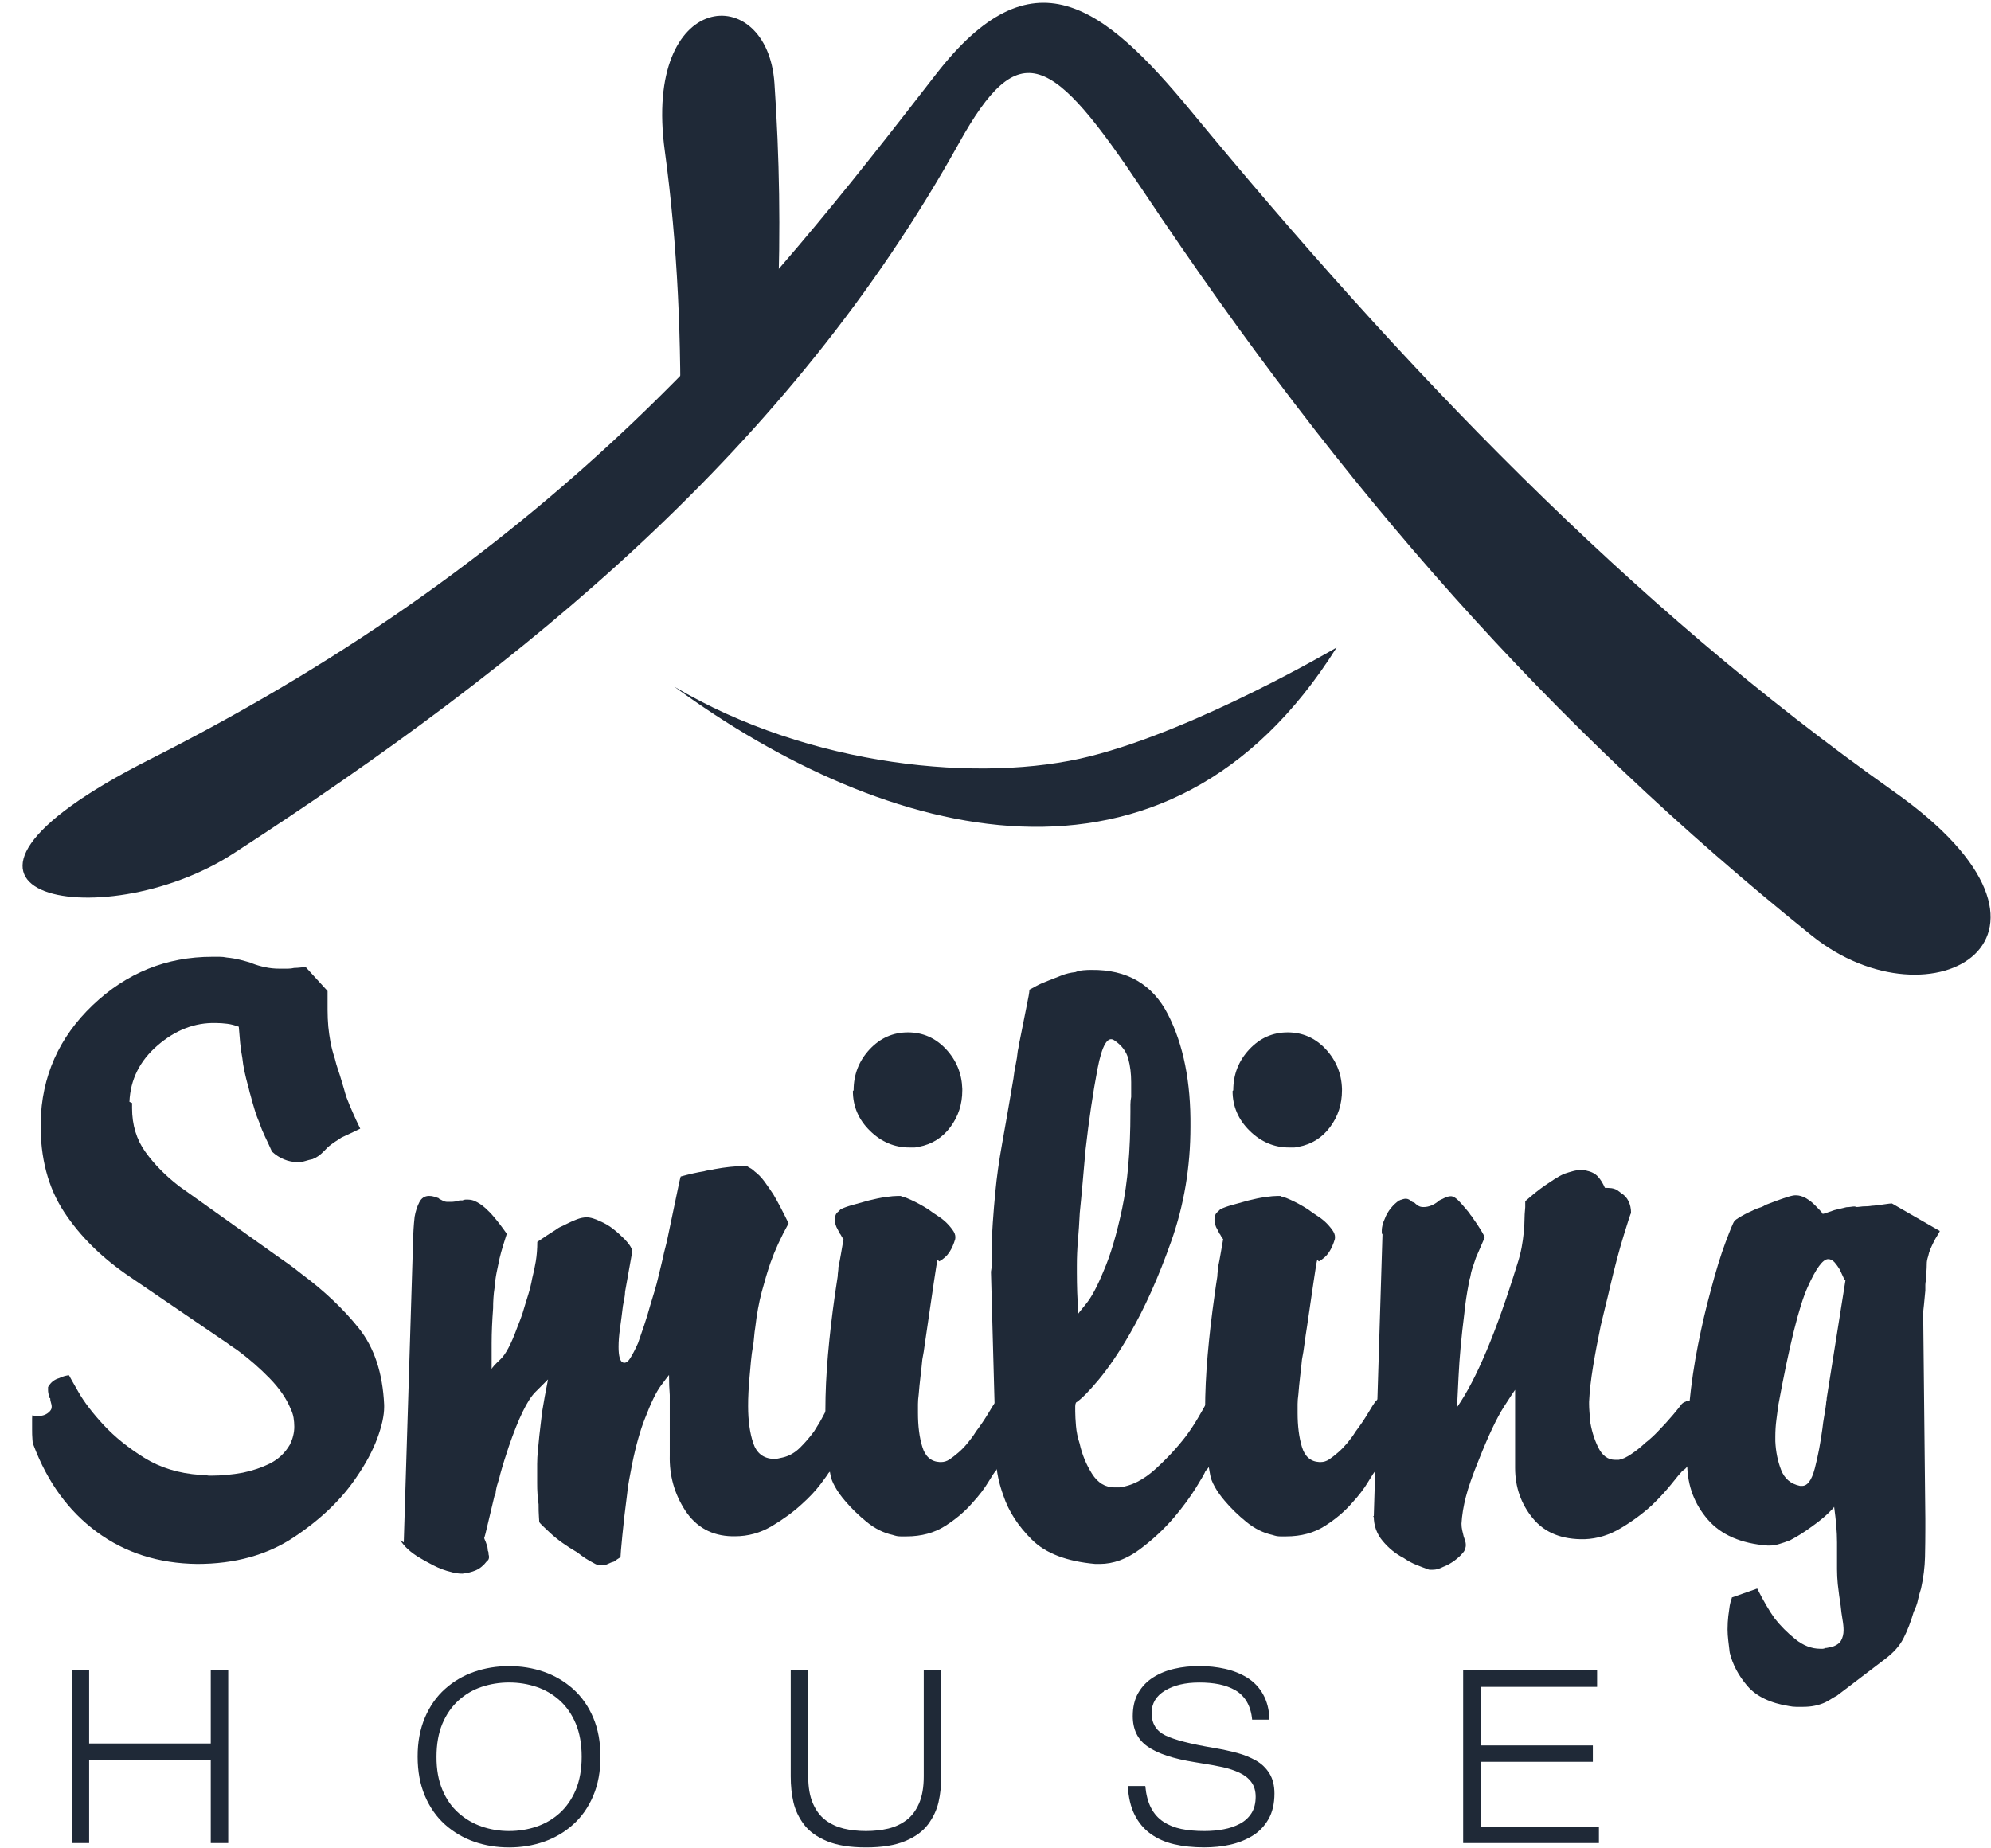 <?xml version="1.0" encoding="UTF-8"?> <svg xmlns="http://www.w3.org/2000/svg" width="84" height="78" viewBox="0 0 84 78" fill="none"><path fill-rule="evenodd" clip-rule="evenodd" d="M50.277 4.722C59.114 15.432 68.675 25.472 79.905 33.405C88.569 39.523 81.5 43.555 76.441 39.485C65.313 30.537 56.703 20.76 48.219 8.039C44.371 2.271 43.015 1.442 40.457 6.044C33.297 18.925 22.277 27.955 9.851 36.016C4.254 39.649 -5.038 37.784 6.369 32.022C23.764 23.234 32.183 12.562 39.496 3.126C43.541 -2.088 46.508 0.15 50.277 4.722Z" fill="#1F2937"></path><path fill-rule="evenodd" clip-rule="evenodd" d="M28.446 28.976C37.368 35.497 49.224 38.747 56.392 27.325C56.392 27.325 50.542 30.77 45.981 31.917C41.422 33.067 34.142 32.363 28.446 28.976Z" fill="#1F2937"></path><path fill-rule="evenodd" clip-rule="evenodd" d="M28.688 18.689C28.767 14.452 28.588 10.327 28.048 6.37C27.112 -0.471 32.374 -0.819 32.673 3.505C32.889 6.645 32.937 9.755 32.812 12.912L28.688 18.689Z" fill="#1F2937"></path><path d="M3.024 70.491H3.761V73.575H8.892V70.491H9.629V77.776H8.892V74.267H3.761V77.776H3.024V70.491Z" fill="#1F2937"></path><path d="M17.927 72.481C18.132 71.999 18.416 71.594 18.777 71.273C19.138 70.949 19.547 70.71 20.011 70.549C20.471 70.389 20.96 70.31 21.477 70.31C21.994 70.31 22.483 70.389 22.944 70.549C23.404 70.71 23.816 70.952 24.177 71.273C24.538 71.597 24.823 71.999 25.027 72.481C25.232 72.962 25.334 73.514 25.334 74.135C25.334 74.754 25.232 75.305 25.027 75.786C24.823 76.271 24.538 76.673 24.177 76.997C23.816 77.321 23.404 77.56 22.944 77.721C22.483 77.881 21.994 77.96 21.477 77.96C20.96 77.96 20.471 77.881 20.011 77.721C19.55 77.56 19.138 77.318 18.777 76.997C18.416 76.673 18.132 76.271 17.927 75.786C17.723 75.305 17.62 74.754 17.62 74.135C17.617 73.516 17.723 72.965 17.927 72.481ZM18.663 75.527C18.828 75.924 19.055 76.25 19.346 76.507C19.633 76.761 19.959 76.954 20.323 77.079C20.687 77.204 21.071 77.269 21.477 77.269C21.881 77.269 22.265 77.207 22.631 77.085C22.995 76.962 23.322 76.773 23.612 76.513C23.899 76.253 24.126 75.927 24.294 75.527C24.459 75.13 24.541 74.663 24.541 74.135C24.541 73.604 24.459 73.14 24.294 72.743C24.129 72.347 23.902 72.017 23.612 71.757C23.325 71.498 22.998 71.308 22.631 71.185C22.267 71.063 21.884 71.001 21.477 71.001C21.074 71.001 20.69 71.063 20.323 71.185C19.957 71.308 19.633 71.498 19.346 71.757C19.058 72.017 18.831 72.344 18.663 72.743C18.498 73.14 18.416 73.607 18.416 74.135C18.413 74.666 18.496 75.13 18.663 75.527Z" fill="#1F2937"></path><path d="M39.71 74.961C39.71 75.355 39.673 75.72 39.596 76.052C39.519 76.385 39.371 76.697 39.152 76.992C38.933 77.283 38.609 77.52 38.182 77.695C37.756 77.873 37.207 77.96 36.536 77.96C35.867 77.96 35.318 77.873 34.889 77.695C34.462 77.517 34.138 77.283 33.919 76.992C33.7 76.7 33.552 76.385 33.475 76.052C33.398 75.72 33.361 75.355 33.361 74.961V70.491H34.098V74.961C34.098 75.416 34.163 75.798 34.297 76.105C34.431 76.411 34.61 76.647 34.835 76.814C35.059 76.98 35.315 77.097 35.6 77.167C35.884 77.234 36.197 77.269 36.536 77.269C36.874 77.269 37.184 77.234 37.471 77.167C37.756 77.1 38.012 76.98 38.236 76.814C38.461 76.647 38.64 76.411 38.774 76.105C38.908 75.798 38.973 75.419 38.973 74.961V70.491H39.71V74.961Z" fill="#1F2937"></path><path d="M52.828 72.575C52.802 72.274 52.725 72.023 52.603 71.813C52.481 71.606 52.319 71.446 52.12 71.329C51.92 71.215 51.693 71.131 51.44 71.078C51.184 71.026 50.905 71.002 50.598 71.002C50.006 71.002 49.526 71.116 49.15 71.344C48.775 71.571 48.587 71.886 48.587 72.286C48.587 72.73 48.778 73.042 49.159 73.231C49.54 73.418 50.214 73.593 51.184 73.757C51.576 73.824 51.915 73.897 52.202 73.975C52.492 74.054 52.754 74.162 52.993 74.296C53.232 74.433 53.419 74.614 53.559 74.842C53.698 75.069 53.769 75.35 53.769 75.685C53.769 76.114 53.684 76.476 53.516 76.77C53.346 77.065 53.121 77.301 52.834 77.474C52.549 77.646 52.233 77.771 51.889 77.847C51.545 77.923 51.184 77.958 50.806 77.958C50.336 77.958 49.913 77.914 49.537 77.826C49.162 77.739 48.832 77.593 48.547 77.389C48.263 77.185 48.038 76.916 47.87 76.584C47.703 76.251 47.609 75.846 47.583 75.37H48.32C48.354 75.737 48.433 76.044 48.564 76.295C48.692 76.543 48.869 76.738 49.088 76.881C49.307 77.024 49.557 77.123 49.839 77.182C50.12 77.24 50.444 77.269 50.808 77.269C51.099 77.269 51.372 77.246 51.625 77.196C51.878 77.15 52.105 77.071 52.31 76.963C52.515 76.855 52.677 76.706 52.797 76.519C52.916 76.333 52.976 76.099 52.976 75.822C52.976 75.571 52.913 75.364 52.791 75.201C52.669 75.037 52.501 74.906 52.288 74.807C52.074 74.708 51.844 74.632 51.596 74.576C51.349 74.521 51.027 74.463 50.635 74.401L50.388 74.36C49.5 74.218 48.843 73.999 48.422 73.707C48.001 73.415 47.791 72.986 47.791 72.42C47.791 72.041 47.867 71.711 48.024 71.44C48.18 71.169 48.391 70.95 48.661 70.781C48.928 70.614 49.227 70.492 49.557 70.419C49.884 70.343 50.231 70.308 50.595 70.308C50.979 70.308 51.343 70.346 51.69 70.425C52.034 70.503 52.347 70.629 52.626 70.801C52.905 70.976 53.127 71.209 53.291 71.504C53.456 71.799 53.547 72.155 53.559 72.569H52.828" fill="#1F2937"></path><path d="M61.73 70.491H67.381V71.186H62.466V73.657H67.202V74.348H62.466V77.085H67.458V77.776H61.73V70.491Z" fill="#1F2937"></path><path d="M5.572 46.547C5.572 46.567 5.572 46.599 5.572 46.64C5.572 46.66 5.572 46.681 5.572 46.701C5.572 46.721 5.572 46.742 5.572 46.762C5.572 47.474 5.759 48.09 6.137 48.615C6.512 49.137 6.987 49.619 7.558 50.059L11.654 52.977C11.836 53.102 12.015 53.228 12.188 53.353C12.362 53.479 12.541 53.616 12.723 53.762C13.681 54.474 14.485 55.235 15.139 56.052C15.79 56.869 16.148 57.946 16.207 59.285C16.207 59.305 16.207 59.323 16.207 59.331C16.207 59.343 16.207 59.358 16.207 59.378C16.207 59.734 16.111 60.175 15.918 60.697C15.724 61.219 15.434 61.765 15.045 62.328C14.414 63.27 13.533 64.116 12.402 64.869C11.27 65.622 9.909 65.998 8.32 65.998C6.689 65.978 5.279 65.528 4.088 64.65C2.894 63.772 2.004 62.55 1.413 60.98C1.393 60.959 1.376 60.881 1.368 60.744C1.356 60.606 1.354 60.466 1.354 60.321C1.354 60.154 1.354 60.005 1.354 59.88C1.354 59.755 1.365 59.702 1.385 59.722C1.425 59.743 1.462 59.755 1.493 59.755C1.524 59.755 1.558 59.755 1.601 59.755C1.703 59.755 1.794 59.74 1.877 59.708C1.959 59.676 2.03 59.629 2.09 59.568C2.129 59.527 2.155 59.489 2.166 59.457C2.178 59.425 2.181 59.39 2.181 59.346C2.181 59.305 2.169 59.253 2.149 59.188C2.129 59.127 2.118 59.063 2.118 59.002C2.098 59.002 2.087 58.996 2.087 58.987C2.087 58.975 2.087 58.961 2.087 58.941C2.067 58.9 2.05 58.853 2.041 58.8C2.03 58.748 2.027 58.701 2.027 58.66C2.027 58.64 2.027 58.62 2.027 58.599C2.027 58.579 2.027 58.558 2.027 58.538C2.047 58.497 2.067 58.465 2.087 58.444C2.127 58.383 2.183 58.325 2.255 58.272C2.326 58.22 2.402 58.185 2.485 58.161C2.567 58.121 2.647 58.089 2.729 58.068C2.812 58.048 2.871 58.036 2.911 58.036C2.931 58.08 3.065 58.313 3.309 58.742C3.553 59.171 3.909 59.635 4.378 60.14C4.847 60.644 5.418 61.102 6.089 61.52C6.76 61.937 7.544 62.179 8.442 62.24C8.482 62.24 8.525 62.24 8.565 62.24C8.604 62.24 8.647 62.24 8.687 62.24C8.727 62.261 8.769 62.272 8.809 62.272C8.849 62.272 8.9 62.272 8.962 62.272C9.147 62.272 9.349 62.261 9.574 62.24C9.798 62.22 10.023 62.188 10.247 62.147C10.654 62.062 11.037 61.934 11.393 61.756C11.748 61.578 12.029 61.312 12.234 60.957C12.294 60.831 12.342 60.706 12.37 60.58C12.402 60.455 12.416 60.329 12.416 60.204C12.416 60.078 12.405 59.953 12.385 59.827C12.365 59.702 12.322 59.577 12.262 59.451C12.081 59.011 11.785 58.584 11.376 58.164C10.969 57.747 10.54 57.371 10.091 57.035C10.008 56.971 9.929 56.916 9.846 56.863C9.764 56.811 9.684 56.752 9.602 56.691L5.506 53.899C4.324 53.105 3.391 52.189 2.709 51.153C2.027 50.118 1.695 48.857 1.714 47.372C1.754 45.426 2.488 43.775 3.914 42.415C5.341 41.056 7.021 40.376 8.957 40.376C9.059 40.376 9.161 40.376 9.264 40.376C9.366 40.376 9.468 40.387 9.571 40.408C9.775 40.428 9.957 40.46 10.122 40.501C10.284 40.542 10.438 40.586 10.58 40.627C10.6 40.627 10.611 40.633 10.611 40.641C10.611 40.653 10.622 40.656 10.642 40.656C10.804 40.72 10.983 40.773 11.177 40.813C11.37 40.857 11.577 40.878 11.802 40.878C11.924 40.878 12.035 40.878 12.137 40.878C12.24 40.878 12.331 40.866 12.413 40.846C12.495 40.846 12.575 40.84 12.657 40.831C12.74 40.819 12.819 40.816 12.902 40.816L13.82 41.82C13.82 42.115 13.82 42.38 13.82 42.619C13.82 42.859 13.831 43.095 13.851 43.325C13.871 43.535 13.902 43.748 13.942 43.97C13.982 44.189 14.044 44.425 14.127 44.676C14.167 44.843 14.212 45 14.263 45.146C14.315 45.292 14.36 45.441 14.403 45.587C14.442 45.712 14.479 45.832 14.511 45.948C14.542 46.062 14.576 46.185 14.619 46.31C14.698 46.52 14.786 46.73 14.877 46.937C14.968 47.148 15.076 47.378 15.198 47.629C15.156 47.649 15.062 47.696 14.909 47.769C14.755 47.842 14.587 47.921 14.405 48.005C14.346 48.046 14.289 48.084 14.238 48.116C14.187 48.148 14.13 48.183 14.07 48.227C14.008 48.268 13.954 48.312 13.902 48.352C13.851 48.393 13.794 48.446 13.735 48.51L13.675 48.571C13.593 48.656 13.516 48.723 13.445 48.776C13.374 48.828 13.286 48.875 13.186 48.916C13.084 48.936 12.982 48.962 12.882 48.994C12.78 49.026 12.677 49.041 12.575 49.041C12.37 49.041 12.177 49.006 11.995 48.93C11.81 48.857 11.637 48.746 11.475 48.6C11.373 48.37 11.276 48.16 11.185 47.973C11.094 47.783 11.017 47.597 10.955 47.407C10.873 47.218 10.801 47.025 10.742 46.827C10.682 46.628 10.62 46.415 10.56 46.185C10.54 46.12 10.523 46.065 10.514 46.013C10.503 45.96 10.489 45.902 10.469 45.84C10.406 45.61 10.355 45.403 10.315 45.213C10.273 45.023 10.244 44.837 10.224 44.647C10.185 44.437 10.153 44.23 10.133 44.02C10.114 43.81 10.094 43.579 10.074 43.328C9.912 43.267 9.747 43.223 9.585 43.203C9.423 43.182 9.258 43.171 9.096 43.171C8.221 43.15 7.405 43.465 6.652 44.113C5.898 44.761 5.5 45.557 5.461 46.497L5.572 46.547Z" fill="#1F2937"></path><path d="M16.882 64.995L17.035 65.088L17.433 52.192V52.16C17.433 52.119 17.439 52.02 17.448 51.862C17.456 51.705 17.473 51.533 17.493 51.346C17.533 51.115 17.601 50.911 17.692 50.733C17.783 50.555 17.922 50.468 18.104 50.468C18.186 50.468 18.258 50.479 18.317 50.5C18.38 50.52 18.439 50.541 18.502 50.561L18.533 50.593C18.573 50.614 18.624 50.64 18.687 50.672C18.746 50.704 18.809 50.719 18.872 50.719C18.911 50.719 18.942 50.719 18.962 50.719C18.982 50.719 19.002 50.719 19.025 50.719C19.085 50.719 19.147 50.713 19.207 50.704C19.269 50.695 19.329 50.678 19.392 50.657C19.412 50.657 19.431 50.657 19.451 50.657C19.471 50.657 19.491 50.657 19.514 50.657C19.554 50.637 19.596 50.625 19.636 50.625C19.676 50.625 19.718 50.625 19.758 50.625C19.798 50.625 19.843 50.631 19.895 50.64C19.946 50.651 19.991 50.666 20.034 50.687C20.176 50.748 20.318 50.844 20.463 50.969C20.605 51.095 20.727 51.22 20.83 51.346C20.992 51.533 21.177 51.775 21.381 52.066C21.319 52.253 21.265 52.434 21.213 52.6C21.162 52.767 21.117 52.936 21.077 53.102C21.037 53.292 20.995 53.484 20.955 53.683C20.915 53.881 20.884 54.106 20.864 54.357C20.844 54.482 20.827 54.62 20.819 54.765C20.807 54.911 20.804 55.057 20.804 55.206C20.765 55.728 20.742 56.221 20.742 56.679C20.742 57.14 20.742 57.464 20.742 57.651C20.742 57.692 20.742 57.736 20.742 57.776C20.762 57.712 20.884 57.578 21.108 57.368C21.333 57.158 21.566 56.72 21.81 56.049C21.85 55.944 21.893 55.839 21.933 55.734C21.972 55.629 22.015 55.515 22.055 55.39C22.137 55.118 22.211 54.867 22.285 54.637C22.356 54.407 22.413 54.176 22.453 53.946C22.512 53.715 22.564 53.476 22.606 53.225C22.646 52.974 22.669 52.703 22.669 52.408C22.973 52.198 23.229 52.032 23.433 51.906C23.516 51.845 23.593 51.795 23.664 51.766C23.735 51.734 23.811 51.699 23.894 51.655C24.056 51.571 24.209 51.503 24.352 51.451C24.494 51.398 24.627 51.372 24.749 51.372C24.832 51.372 24.923 51.387 25.025 51.419C25.127 51.451 25.218 51.486 25.301 51.53C25.506 51.614 25.693 51.722 25.866 51.859C26.04 51.996 26.196 52.137 26.341 52.282C26.424 52.367 26.495 52.452 26.554 52.533C26.614 52.618 26.657 52.703 26.677 52.784C26.677 52.805 26.645 52.983 26.585 53.318C26.526 53.654 26.452 54.05 26.372 54.511C26.372 54.596 26.361 54.69 26.341 54.794C26.321 54.9 26.301 55.005 26.281 55.11C26.242 55.445 26.199 55.757 26.159 56.052C26.117 56.347 26.097 56.606 26.097 56.837C26.097 57.026 26.111 57.178 26.142 57.292C26.173 57.406 26.219 57.476 26.279 57.496C26.381 57.537 26.483 57.479 26.583 57.324C26.685 57.166 26.796 56.953 26.918 56.679C27 56.449 27.086 56.198 27.177 55.926C27.268 55.655 27.356 55.372 27.435 55.08C27.498 54.87 27.558 54.666 27.62 54.468C27.68 54.269 27.731 54.077 27.774 53.887C27.813 53.721 27.856 53.552 27.896 53.385C27.936 53.219 27.978 53.041 28.018 52.851C28.038 52.767 28.058 52.691 28.078 52.615C28.098 52.542 28.117 52.463 28.137 52.379C28.28 51.711 28.407 51.098 28.521 50.544C28.632 49.989 28.7 49.692 28.72 49.648C29.107 49.543 29.433 49.47 29.698 49.429C29.76 49.409 29.831 49.394 29.911 49.382C29.994 49.371 30.073 49.356 30.155 49.336C30.38 49.295 30.593 49.263 30.798 49.242C31.003 49.222 31.176 49.21 31.318 49.21C31.378 49.21 31.429 49.21 31.471 49.21C31.511 49.21 31.543 49.222 31.562 49.242C31.602 49.263 31.648 49.289 31.699 49.321C31.75 49.353 31.796 49.391 31.835 49.432C31.977 49.537 32.117 49.677 32.248 49.855C32.378 50.033 32.506 50.217 32.628 50.404C32.813 50.716 33.026 51.124 33.271 51.626C32.944 52.212 32.691 52.767 32.506 53.289C32.384 53.645 32.262 54.053 32.139 54.511C32.017 54.972 31.926 55.474 31.864 56.017C31.844 56.142 31.827 56.268 31.818 56.393C31.807 56.519 31.793 56.656 31.773 56.802C31.73 57.012 31.702 57.225 31.682 57.444C31.662 57.663 31.642 57.887 31.622 58.118C31.602 58.328 31.585 58.538 31.577 58.745C31.565 58.955 31.562 59.153 31.562 59.34C31.562 59.947 31.634 60.463 31.776 60.892C31.918 61.321 32.202 61.546 32.631 61.566C32.691 61.566 32.753 61.56 32.816 61.552C32.876 61.54 32.947 61.525 33.029 61.505C33.293 61.444 33.532 61.307 33.748 61.097C33.961 60.886 34.16 60.656 34.345 60.405C34.507 60.154 34.646 59.918 34.757 59.699C34.868 59.48 34.945 59.349 34.987 59.308C35.007 59.288 35.027 59.261 35.047 59.229C35.067 59.197 35.087 59.171 35.107 59.151C35.209 59.089 35.294 59.069 35.365 59.089C35.437 59.11 35.482 59.226 35.505 59.434C35.525 59.62 35.536 59.789 35.536 59.935C35.536 60.081 35.536 60.218 35.536 60.344C35.536 60.388 35.536 60.428 35.536 60.469C35.536 60.51 35.536 60.554 35.536 60.595C35.536 60.72 35.536 60.852 35.536 60.989C35.536 61.126 35.525 61.266 35.505 61.412C35.505 61.496 35.468 61.584 35.397 61.677C35.326 61.77 35.249 61.861 35.166 61.946C35.127 61.986 35.09 62.024 35.059 62.056C35.027 62.089 34.993 62.124 34.95 62.167C34.931 62.211 34.817 62.366 34.615 62.637C34.41 62.908 34.146 63.191 33.819 63.483C33.453 63.819 33.029 64.125 32.552 64.408C32.071 64.691 31.56 64.831 31.008 64.831C30.988 64.831 30.968 64.831 30.948 64.831C30.929 64.831 30.909 64.831 30.886 64.831C30.03 64.811 29.374 64.449 28.913 63.749C28.456 63.048 28.234 62.269 28.257 61.412C28.257 61.286 28.257 61.161 28.257 61.035C28.257 60.91 28.257 60.784 28.257 60.659C28.257 60.598 28.257 60.539 28.257 60.487C28.257 60.434 28.257 60.388 28.257 60.347C28.257 60.075 28.257 59.813 28.257 59.562C28.257 59.311 28.257 59.081 28.257 58.87C28.237 58.62 28.226 58.337 28.226 58.024C28.206 58.045 28.092 58.191 27.89 58.465C27.686 58.736 27.464 59.197 27.216 59.845C27.114 60.096 27.018 60.385 26.927 60.709C26.836 61.032 26.747 61.394 26.668 61.791C26.625 62.001 26.585 62.214 26.546 62.433C26.503 62.652 26.475 62.867 26.455 63.075C26.372 63.702 26.307 64.277 26.256 64.802C26.205 65.324 26.179 65.628 26.179 65.712C26.077 65.773 25.986 65.838 25.903 65.899C25.821 65.919 25.741 65.951 25.659 65.992C25.576 66.033 25.486 66.054 25.383 66.054C25.343 66.054 25.292 66.048 25.23 66.039C25.17 66.027 25.108 66.001 25.045 65.96C24.923 65.896 24.806 65.829 24.692 65.756C24.582 65.683 24.474 65.604 24.371 65.52C23.902 65.248 23.521 64.977 23.226 64.703C22.93 64.431 22.771 64.274 22.751 64.233C22.751 64.213 22.746 64.134 22.737 63.997C22.726 63.859 22.723 63.687 22.723 63.48C22.703 63.355 22.686 63.215 22.677 63.057C22.666 62.9 22.663 62.739 22.663 62.57C22.663 62.485 22.663 62.407 22.663 62.334C22.663 62.261 22.663 62.194 22.663 62.129C22.663 62.089 22.663 62.056 22.663 62.036C22.663 62.016 22.663 61.983 22.663 61.943C22.663 61.922 22.663 61.896 22.663 61.864C22.663 61.832 22.663 61.806 22.663 61.785C22.663 61.596 22.674 61.403 22.694 61.205C22.714 61.006 22.734 60.802 22.754 60.592C22.774 60.425 22.794 60.253 22.814 60.075C22.834 59.897 22.854 59.725 22.876 59.559C22.936 59.183 23.018 58.733 23.121 58.211C23.101 58.231 22.922 58.409 22.586 58.745C22.251 59.081 21.879 59.842 21.469 61.035C21.41 61.225 21.347 61.412 21.285 61.601C21.225 61.791 21.162 61.998 21.1 62.229C21.08 62.334 21.049 62.444 21.009 62.558C20.969 62.675 20.938 62.795 20.918 62.92C20.918 62.964 20.912 62.999 20.904 63.031C20.892 63.063 20.878 63.098 20.858 63.142C20.756 63.562 20.665 63.947 20.582 64.303C20.5 64.659 20.449 64.857 20.429 64.898C20.429 64.919 20.44 64.951 20.46 64.992C20.48 65.035 20.5 65.085 20.52 65.149C20.54 65.193 20.554 65.24 20.566 65.292C20.574 65.345 20.58 65.391 20.58 65.432C20.6 65.473 20.611 65.505 20.611 65.525C20.611 65.546 20.611 65.566 20.611 65.59C20.631 65.654 20.637 65.709 20.625 65.762C20.614 65.814 20.588 65.849 20.548 65.873C20.406 66.062 20.247 66.191 20.074 66.267C19.9 66.34 19.713 66.386 19.508 66.407C19.426 66.407 19.343 66.401 19.264 66.389C19.181 66.377 19.11 66.363 19.05 66.342C18.786 66.281 18.53 66.185 18.286 66.059C18.041 65.934 17.817 65.808 17.612 65.683C17.388 65.537 17.214 65.394 17.092 65.26C16.97 65.123 16.907 65.035 16.907 64.995H16.882Z" fill="#1F2937"></path><path d="M39.559 53.165C39.539 53.206 39.487 53.51 39.405 54.076C39.323 54.642 39.232 55.269 39.129 55.958C39.09 56.208 39.053 56.456 39.021 56.696C38.99 56.935 38.956 57.163 38.913 57.37C38.894 57.58 38.868 57.816 38.837 58.076C38.805 58.338 38.78 58.592 38.76 58.846C38.74 58.992 38.729 59.129 38.729 59.254C38.729 59.38 38.729 59.505 38.729 59.631C38.729 60.176 38.788 60.652 38.913 61.057C39.036 61.466 39.28 61.679 39.647 61.699H39.706C39.829 61.699 39.945 61.664 40.059 61.589C40.17 61.516 40.298 61.416 40.443 61.291C40.565 61.186 40.693 61.055 40.823 60.897C40.954 60.739 41.074 60.579 41.176 60.41C41.38 60.138 41.554 59.882 41.696 59.642C41.838 59.403 41.94 59.24 42.003 59.155C42.023 59.135 42.043 59.114 42.063 59.094C42.083 59.074 42.102 59.053 42.122 59.033C42.245 58.928 42.355 58.861 42.458 58.828C42.56 58.796 42.611 58.866 42.611 59.033V59.094C42.611 59.155 42.605 59.225 42.597 59.298C42.586 59.371 42.583 59.438 42.583 59.502C42.583 59.564 42.583 59.634 42.583 59.707C42.583 59.78 42.583 59.847 42.583 59.911C42.583 60.08 42.583 60.261 42.583 60.459C42.583 60.658 42.571 60.874 42.551 61.101C42.551 61.163 42.537 61.227 42.506 61.291C42.475 61.352 42.441 61.428 42.398 61.51C42.378 61.53 42.358 61.556 42.338 61.589C42.319 61.621 42.296 61.656 42.279 61.699C42.236 61.761 42.191 61.825 42.139 61.886C42.088 61.95 42.054 62.003 42.031 62.044C41.972 62.105 41.858 62.274 41.696 62.545C41.534 62.817 41.309 63.111 41.022 63.424C40.715 63.78 40.334 64.103 39.877 64.395C39.419 64.687 38.874 64.836 38.243 64.836C38.223 64.836 38.203 64.836 38.183 64.836C38.163 64.836 38.143 64.836 38.12 64.836C38.1 64.836 38.081 64.836 38.061 64.836C38.041 64.836 38.021 64.836 38.001 64.836C37.941 64.836 37.884 64.83 37.833 64.821C37.782 64.809 37.725 64.795 37.666 64.775C37.279 64.69 36.912 64.509 36.566 64.226C36.219 63.943 35.912 63.645 35.648 63.33C35.486 63.141 35.346 62.948 35.235 62.75C35.124 62.551 35.056 62.379 35.036 62.233C34.954 61.816 34.9 61.376 34.869 60.914C34.837 60.453 34.823 59.984 34.823 59.502C34.823 58.77 34.86 57.997 34.931 57.18C35.002 56.363 35.099 55.529 35.221 54.671C35.241 54.525 35.261 54.385 35.284 54.248C35.304 54.114 35.324 53.982 35.343 53.857C35.343 53.795 35.349 53.731 35.358 53.67C35.369 53.606 35.372 53.545 35.372 53.48C35.412 53.294 35.449 53.104 35.48 52.917C35.511 52.728 35.545 52.521 35.588 52.29C35.568 52.27 35.548 52.243 35.528 52.211C35.508 52.179 35.488 52.144 35.466 52.1C35.446 52.08 35.426 52.048 35.406 52.007C35.386 51.966 35.363 51.922 35.343 51.882C35.304 51.82 35.272 51.75 35.252 51.677C35.233 51.604 35.221 51.534 35.221 51.473C35.221 51.412 35.233 51.348 35.252 51.283C35.272 51.222 35.312 51.17 35.375 51.126C35.395 51.105 35.409 51.091 35.42 51.079C35.431 51.068 35.446 51.053 35.466 51.033C35.588 50.971 35.761 50.907 35.986 50.846C36.21 50.782 36.435 50.72 36.659 50.659C36.904 50.598 37.137 50.548 37.361 50.516C37.586 50.484 37.759 50.469 37.882 50.469C37.921 50.469 37.958 50.469 37.99 50.469C38.021 50.469 38.035 50.481 38.035 50.502C38.055 50.481 38.183 50.522 38.416 50.627C38.649 50.732 38.899 50.866 39.166 51.035C39.308 51.141 39.451 51.24 39.596 51.333C39.738 51.426 39.86 51.526 39.962 51.631C40.084 51.756 40.175 51.873 40.238 51.975C40.3 52.08 40.32 52.185 40.3 52.29C40.238 52.5 40.158 52.684 40.056 52.839C39.954 52.996 39.812 53.127 39.627 53.23L39.559 53.165ZM36.014 46.011C36.014 45.343 36.239 44.769 36.685 44.287C37.134 43.806 37.674 43.566 38.305 43.566C38.936 43.566 39.47 43.803 39.911 44.273C40.349 44.742 40.579 45.302 40.599 45.95V46.011C40.599 46.598 40.431 47.114 40.096 47.563C39.76 48.013 39.317 48.29 38.766 48.395C38.746 48.395 38.714 48.401 38.675 48.41C38.635 48.421 38.603 48.424 38.584 48.424C38.544 48.424 38.507 48.424 38.476 48.424C38.444 48.424 38.41 48.424 38.368 48.424C37.737 48.424 37.179 48.188 36.702 47.718C36.222 47.248 35.983 46.688 35.983 46.041L36.014 46.011Z" fill="#1F2937"></path><path d="M43.412 41.776C43.452 41.755 43.548 41.703 43.702 41.618C43.855 41.533 44.043 41.452 44.267 41.367C44.429 41.306 44.603 41.236 44.787 41.163C44.972 41.09 45.165 41.043 45.367 41.023C45.469 40.982 45.58 40.956 45.703 40.944C45.825 40.932 45.936 40.929 46.038 40.929C47.547 40.909 48.627 41.536 49.278 42.811C49.929 44.086 50.245 45.668 50.225 47.55C50.225 49.245 49.955 50.855 49.415 52.381C48.875 53.907 48.289 55.214 47.658 56.302C47.209 57.075 46.777 57.714 46.359 58.216C45.941 58.718 45.62 59.042 45.396 59.188C45.376 59.229 45.364 59.281 45.364 59.345C45.364 59.41 45.364 59.483 45.364 59.564C45.364 59.73 45.376 59.935 45.396 60.177C45.416 60.419 45.467 60.664 45.549 60.915C45.651 61.376 45.825 61.799 46.069 62.187C46.314 62.575 46.629 62.768 47.016 62.768H47.075C47.095 62.768 47.115 62.768 47.135 62.768C47.155 62.768 47.186 62.768 47.226 62.768C47.735 62.706 48.235 62.453 48.724 62.015C49.213 61.574 49.651 61.105 50.037 60.603C50.222 60.352 50.384 60.107 50.526 59.865C50.668 59.626 50.79 59.41 50.893 59.223C50.975 59.138 51.049 59.077 51.123 59.033C51.194 58.992 51.259 58.972 51.322 58.972C51.382 58.952 51.43 58.957 51.458 58.986C51.49 59.019 51.504 59.065 51.504 59.127C51.504 59.211 51.504 59.296 51.504 59.377C51.504 59.462 51.504 59.544 51.504 59.628C51.504 59.669 51.504 59.707 51.504 59.739C51.504 59.771 51.504 59.798 51.504 59.818C51.504 59.984 51.504 60.159 51.504 60.334C51.504 60.512 51.492 60.717 51.472 60.947C51.472 61.093 51.441 61.23 51.382 61.356C51.322 61.481 51.248 61.598 51.168 61.7C51.106 61.761 51.055 61.825 51.015 61.887C50.975 61.951 50.924 62.012 50.861 62.076C50.822 62.181 50.682 62.421 50.449 62.797C50.213 63.173 49.915 63.582 49.548 64.019C49.122 64.521 48.63 64.976 48.082 65.385C47.533 65.793 46.97 65.998 46.399 65.998C46.379 65.998 46.353 65.998 46.322 65.998C46.291 65.998 46.257 65.998 46.214 65.998C45.012 65.892 44.119 65.554 43.54 64.979C42.96 64.404 42.556 63.783 42.332 63.112C42.15 62.61 42.044 62.123 42.025 61.653C42.005 61.184 41.993 60.81 41.993 60.539C41.993 60.518 41.993 60.498 41.993 60.477C41.993 60.457 41.993 60.437 41.993 60.413L41.809 53.668C41.828 53.563 41.84 53.464 41.84 53.37C41.84 53.277 41.84 53.186 41.84 53.105C41.84 52.562 41.854 52.063 41.885 51.614C41.917 51.164 41.951 50.73 41.993 50.312C42.053 49.665 42.15 48.973 42.283 48.241C42.417 47.509 42.573 46.598 42.758 45.51C42.778 45.32 42.809 45.134 42.849 44.944C42.889 44.754 42.92 44.556 42.94 44.349C42.96 44.264 42.974 44.188 42.985 44.113C42.997 44.04 43.011 43.961 43.031 43.876C43.133 43.354 43.224 42.893 43.306 42.496C43.389 42.099 43.429 41.869 43.429 41.805L43.412 41.776ZM45.461 55.488C45.461 55.468 45.578 55.316 45.813 55.033C46.047 54.75 46.297 54.286 46.561 53.636C46.845 52.988 47.107 52.113 47.34 51.016C47.573 49.919 47.692 48.553 47.692 46.922C47.692 46.817 47.692 46.712 47.692 46.607C47.692 46.502 47.704 46.397 47.724 46.292C47.724 46.187 47.724 46.085 47.724 45.977C47.724 45.872 47.724 45.767 47.724 45.665C47.724 45.309 47.684 44.979 47.601 44.676C47.519 44.372 47.325 44.115 47.021 43.908C46.734 43.698 46.496 44.101 46.302 45.116C46.109 46.132 45.941 47.267 45.799 48.521C45.757 48.982 45.717 49.443 45.677 49.901C45.637 50.362 45.595 50.791 45.555 51.188C45.535 51.605 45.509 51.993 45.478 52.349C45.447 52.705 45.433 53.061 45.433 53.417C45.433 53.461 45.433 53.507 45.433 53.56C45.433 53.612 45.433 53.659 45.433 53.7C45.433 53.971 45.438 54.248 45.447 54.531C45.458 54.814 45.472 55.132 45.492 55.488H45.461Z" fill="#1F2937"></path><path d="M55.575 53.165C55.555 53.206 55.504 53.51 55.422 54.076C55.339 54.642 55.248 55.269 55.146 55.958C55.106 56.208 55.069 56.456 55.038 56.696C55.007 56.935 54.973 57.163 54.93 57.37C54.91 57.58 54.885 57.816 54.853 58.076C54.822 58.338 54.797 58.592 54.777 58.846C54.757 58.992 54.745 59.129 54.745 59.254C54.745 59.38 54.745 59.505 54.745 59.631C54.745 60.176 54.805 60.652 54.927 61.057C55.049 61.466 55.294 61.679 55.66 61.699H55.72C55.842 61.699 55.959 61.664 56.073 61.589C56.184 61.516 56.311 61.416 56.456 61.291C56.579 61.186 56.706 61.055 56.84 60.897C56.971 60.739 57.09 60.579 57.193 60.41C57.397 60.138 57.571 59.882 57.713 59.642C57.855 59.403 57.957 59.24 58.02 59.155C58.039 59.135 58.059 59.114 58.079 59.094C58.099 59.074 58.119 59.053 58.139 59.033C58.261 58.928 58.372 58.861 58.474 58.828C58.577 58.796 58.628 58.866 58.628 59.033V59.094C58.628 59.155 58.622 59.225 58.614 59.298C58.602 59.371 58.599 59.438 58.599 59.502C58.599 59.564 58.599 59.634 58.599 59.707C58.599 59.78 58.599 59.847 58.599 59.911C58.599 60.08 58.599 60.261 58.599 60.459C58.599 60.658 58.588 60.874 58.568 61.101C58.568 61.163 58.554 61.227 58.523 61.291C58.492 61.352 58.457 61.428 58.415 61.51C58.395 61.53 58.375 61.556 58.355 61.589C58.335 61.621 58.315 61.656 58.295 61.699C58.256 61.761 58.207 61.825 58.159 61.886C58.108 61.95 58.071 62.003 58.051 62.044C57.988 62.105 57.877 62.274 57.715 62.545C57.553 62.817 57.329 63.111 57.042 63.424C56.735 63.78 56.354 64.103 55.896 64.395C55.439 64.687 54.893 64.836 54.262 64.836C54.242 64.836 54.222 64.836 54.202 64.836C54.182 64.836 54.163 64.836 54.14 64.836C54.117 64.836 54.1 64.836 54.08 64.836C54.06 64.836 54.038 64.836 54.02 64.836C53.958 64.836 53.904 64.83 53.853 64.821C53.802 64.809 53.745 64.795 53.685 64.775C53.298 64.69 52.932 64.509 52.585 64.226C52.238 63.943 51.931 63.645 51.667 63.33C51.505 63.141 51.366 62.948 51.255 62.75C51.144 62.551 51.076 62.379 51.056 62.233C50.974 61.816 50.919 61.376 50.888 60.914C50.857 60.453 50.843 59.984 50.843 59.502C50.843 58.77 50.88 57.997 50.951 57.18C51.022 56.363 51.118 55.529 51.241 54.671C51.261 54.525 51.281 54.385 51.3 54.248C51.32 54.114 51.34 53.982 51.36 53.857C51.36 53.795 51.366 53.731 51.374 53.67C51.386 53.606 51.389 53.545 51.389 53.48C51.428 53.294 51.465 53.104 51.496 52.917C51.528 52.728 51.562 52.521 51.605 52.29C51.585 52.27 51.562 52.243 51.545 52.211C51.525 52.179 51.502 52.144 51.482 52.1C51.462 52.08 51.44 52.048 51.423 52.007C51.403 51.966 51.383 51.922 51.36 51.882C51.32 51.82 51.289 51.75 51.269 51.677C51.249 51.604 51.238 51.534 51.238 51.473C51.238 51.412 51.249 51.348 51.269 51.283C51.289 51.222 51.329 51.17 51.391 51.126C51.411 51.105 51.425 51.091 51.437 51.079C51.448 51.068 51.462 51.053 51.482 51.033C51.605 50.971 51.778 50.907 52.002 50.846C52.227 50.782 52.452 50.72 52.676 50.659C52.92 50.598 53.154 50.548 53.378 50.516C53.603 50.484 53.776 50.469 53.898 50.469C53.938 50.469 53.975 50.469 54.006 50.469C54.038 50.469 54.052 50.481 54.052 50.502C54.072 50.481 54.2 50.522 54.435 50.627C54.669 50.732 54.919 50.866 55.183 51.035C55.325 51.141 55.467 51.24 55.612 51.333C55.754 51.426 55.877 51.526 55.979 51.631C56.101 51.756 56.192 51.873 56.255 51.975C56.317 52.08 56.337 52.185 56.317 52.29C56.255 52.5 56.175 52.684 56.073 52.839C55.97 52.996 55.828 53.127 55.644 53.23L55.575 53.165ZM52.031 46.011C52.031 45.343 52.255 44.769 52.705 44.287C53.154 43.806 53.694 43.566 54.325 43.566C54.956 43.566 55.49 43.803 55.931 44.273C56.368 44.742 56.599 45.302 56.618 45.95V46.011C56.618 46.598 56.451 47.114 56.115 47.563C55.78 48.013 55.337 48.29 54.785 48.395C54.765 48.395 54.734 48.401 54.694 48.41C54.651 48.421 54.623 48.424 54.603 48.424C54.56 48.424 54.526 48.424 54.495 48.424C54.464 48.424 54.43 48.424 54.387 48.424C53.756 48.424 53.199 48.188 52.722 47.718C52.244 47.248 52.002 46.688 52.002 46.041L52.031 46.011Z" fill="#1F2937"></path><path d="M57.928 63.991L57.959 64.023L58.326 52.099C58.326 52.079 58.32 52.067 58.312 52.067C58.3 52.067 58.297 52.055 58.297 52.035C58.297 52.014 58.297 51.994 58.297 51.974C58.297 51.953 58.297 51.933 58.297 51.912C58.297 51.851 58.309 51.778 58.328 51.694C58.348 51.609 58.38 51.527 58.419 51.443C58.479 51.276 58.567 51.125 58.678 50.987C58.789 50.85 58.908 50.742 59.031 50.658C59.05 50.658 59.065 50.652 59.076 50.643C59.087 50.632 59.102 50.629 59.121 50.629C59.224 50.588 59.309 50.576 59.38 50.596C59.451 50.617 59.517 50.658 59.579 50.722C59.599 50.722 59.613 50.728 59.625 50.736C59.636 50.748 59.65 50.751 59.67 50.751C59.71 50.792 59.761 50.836 59.824 50.877C59.886 50.917 59.957 50.938 60.037 50.938H60.068C60.17 50.938 60.273 50.917 60.375 50.877C60.477 50.836 60.568 50.783 60.651 50.719C60.691 50.678 60.736 50.646 60.787 50.626C60.838 50.605 60.884 50.585 60.923 50.562C61.006 50.521 61.086 50.494 61.168 50.483C61.25 50.471 61.33 50.497 61.412 50.562C61.472 50.602 61.554 50.681 61.657 50.798C61.759 50.914 61.87 51.043 61.992 51.192C62.012 51.233 62.038 51.27 62.069 51.303C62.1 51.335 62.126 51.37 62.146 51.413C62.268 51.58 62.379 51.749 62.481 51.915C62.584 52.082 62.635 52.187 62.635 52.23C62.492 52.566 62.37 52.849 62.268 53.077C62.228 53.202 62.18 53.339 62.132 53.485C62.08 53.631 62.046 53.78 62.023 53.925C62.004 53.966 61.987 54.01 61.978 54.051C61.967 54.092 61.964 54.136 61.964 54.176C61.924 54.386 61.887 54.594 61.856 54.804C61.825 55.014 61.799 55.221 61.779 55.431C61.657 56.394 61.574 57.284 61.535 58.098C61.495 58.915 61.472 59.343 61.472 59.384C62.288 58.214 63.132 56.204 64.01 53.359C64.093 53.109 64.152 52.872 64.195 52.653C64.235 52.435 64.266 52.219 64.286 52.011C64.306 51.845 64.317 51.676 64.317 51.51C64.317 51.343 64.329 51.154 64.349 50.944C64.349 50.903 64.349 50.859 64.349 50.818C64.349 50.777 64.349 50.734 64.349 50.693C64.656 50.421 64.928 50.203 65.173 50.033C65.295 49.949 65.426 49.861 65.571 49.768C65.713 49.675 65.855 49.596 66 49.532C66.122 49.491 66.244 49.453 66.367 49.421C66.489 49.389 66.6 49.374 66.702 49.374C66.742 49.374 66.787 49.374 66.838 49.374C66.89 49.374 66.924 49.386 66.946 49.406C67.151 49.447 67.307 49.532 67.421 49.657C67.532 49.782 67.629 49.94 67.711 50.127C67.813 50.127 67.904 50.133 67.987 50.141C68.069 50.153 68.149 50.179 68.231 50.22C68.251 50.241 68.277 50.261 68.308 50.281C68.339 50.302 68.365 50.322 68.385 50.343C68.527 50.427 68.635 50.541 68.706 50.687C68.777 50.833 68.814 50.999 68.814 51.189C68.794 51.209 68.692 51.519 68.51 52.114C68.325 52.709 68.132 53.438 67.93 54.293C67.87 54.565 67.802 54.842 67.731 55.125C67.66 55.408 67.594 55.685 67.532 55.956C67.41 56.543 67.302 57.111 67.211 57.666C67.12 58.22 67.063 58.716 67.043 59.157C67.043 59.177 67.043 59.195 67.043 59.203C67.043 59.215 67.043 59.23 67.043 59.25C67.043 59.355 67.049 59.46 67.057 59.565C67.069 59.67 67.072 59.775 67.072 59.877C67.131 60.318 67.251 60.715 67.424 61.071C67.597 61.427 67.836 61.605 68.143 61.605C68.163 61.605 68.177 61.605 68.189 61.605C68.2 61.605 68.214 61.605 68.234 61.605C68.254 61.605 68.274 61.605 68.294 61.605C68.436 61.584 68.609 61.505 68.814 61.368C69.019 61.234 69.22 61.071 69.425 60.881C69.507 60.82 69.593 60.747 69.684 60.662C69.775 60.578 69.863 60.496 69.942 60.411C70.187 60.16 70.4 59.924 70.585 59.705C70.766 59.486 70.892 59.335 70.951 59.25C70.971 59.23 70.997 59.209 71.028 59.189C71.059 59.168 71.085 59.157 71.105 59.157C71.125 59.136 71.15 59.125 71.181 59.125C71.213 59.125 71.238 59.125 71.258 59.125C71.361 59.125 71.437 59.151 71.489 59.203C71.54 59.256 71.565 59.355 71.565 59.501C71.565 59.522 71.565 59.542 71.565 59.565C71.565 59.586 71.565 59.606 71.565 59.627C71.565 59.647 71.565 59.667 71.565 59.688C71.565 59.708 71.565 59.729 71.565 59.752C71.565 59.837 71.565 59.918 71.565 60.003C71.565 60.087 71.565 60.16 71.565 60.222C71.545 60.263 71.534 60.306 71.534 60.347C71.534 60.388 71.534 60.432 71.534 60.473C71.534 60.493 71.534 60.514 71.534 60.534C71.534 60.554 71.534 60.575 71.534 60.595C71.534 60.659 71.534 60.726 71.534 60.799C71.534 60.872 71.543 60.96 71.565 61.065C71.565 61.085 71.565 61.106 71.565 61.126C71.585 61.272 71.545 61.418 71.443 61.567C71.341 61.713 71.23 61.85 71.108 61.975C71.088 61.996 71.062 62.016 71.031 62.036C71 62.057 70.974 62.077 70.954 62.101C70.892 62.162 70.749 62.337 70.525 62.617C70.3 62.9 70.025 63.198 69.701 63.513C69.314 63.869 68.876 64.193 68.388 64.484C67.899 64.779 67.39 64.934 66.858 64.954C65.9 64.975 65.173 64.683 64.673 64.076C64.172 63.469 63.922 62.757 63.922 61.943V58.649C63.902 58.669 63.743 58.912 63.447 59.37C63.152 59.831 62.8 60.572 62.393 61.599C62.129 62.246 61.944 62.772 61.844 63.169C61.742 63.565 61.68 63.942 61.66 64.298C61.66 64.403 61.671 64.496 61.691 64.581C61.711 64.665 61.731 64.747 61.751 64.832C61.771 64.893 61.791 64.957 61.813 65.018C61.833 65.079 61.844 65.144 61.844 65.208C61.844 65.252 61.833 65.301 61.813 65.365C61.793 65.43 61.762 65.482 61.722 65.523C61.64 65.628 61.523 65.739 61.37 65.853C61.216 65.966 61.06 66.057 60.895 66.118C60.813 66.159 60.736 66.191 60.665 66.212C60.594 66.232 60.517 66.244 60.435 66.244C60.392 66.244 60.358 66.244 60.327 66.244C60.295 66.244 60.258 66.232 60.219 66.212C60.096 66.171 59.943 66.112 59.761 66.039C59.576 65.966 59.394 65.867 59.212 65.742C58.886 65.576 58.596 65.339 58.34 65.036C58.084 64.732 57.959 64.382 57.959 63.985H57.928" fill="#1F2937"></path><path d="M78.291 50.938C78.354 50.938 78.419 50.932 78.49 50.923C78.561 50.911 78.627 50.908 78.689 50.908C78.772 50.908 78.843 50.903 78.902 50.894C78.962 50.882 79.013 50.879 79.056 50.879C79.241 50.859 79.397 50.838 79.531 50.818C79.664 50.798 79.761 50.786 79.82 50.786L81.838 51.947C81.838 51.968 81.807 52.026 81.748 52.119C81.685 52.213 81.625 52.324 81.563 52.449C81.523 52.534 81.48 52.621 81.441 52.715C81.401 52.808 81.37 52.907 81.35 53.012C81.33 53.076 81.313 53.132 81.304 53.184C81.293 53.237 81.29 53.295 81.29 53.356C81.29 53.461 81.284 53.566 81.276 53.671C81.264 53.776 81.261 53.89 81.261 54.016C81.242 54.08 81.23 54.147 81.23 54.22C81.23 54.293 81.23 54.372 81.23 54.456C81.21 54.687 81.191 54.891 81.171 55.069C81.151 55.247 81.139 55.358 81.139 55.399L81.23 64.09C81.23 64.151 81.23 64.222 81.23 64.294C81.23 64.367 81.23 64.446 81.23 64.531C81.23 64.887 81.225 65.278 81.216 65.707C81.205 66.135 81.151 66.579 81.048 67.04C81.028 67.101 81.008 67.171 80.986 67.244C80.966 67.317 80.946 67.396 80.926 67.481C80.906 67.585 80.881 67.679 80.849 67.763C80.818 67.848 80.784 67.93 80.741 68.014C80.619 68.432 80.477 68.805 80.312 69.129C80.15 69.453 79.883 69.75 79.516 70.022L77.498 71.559C77.416 71.6 77.336 71.647 77.254 71.699C77.171 71.752 77.089 71.799 77.009 71.839C76.867 71.904 76.719 71.95 76.566 71.982C76.412 72.014 76.245 72.029 76.063 72.029C75.981 72.029 75.889 72.029 75.787 72.029C75.685 72.029 75.582 72.017 75.483 71.997C74.687 71.871 74.102 71.588 73.724 71.151C73.346 70.71 73.098 70.241 72.976 69.739C72.956 69.572 72.936 69.403 72.916 69.237C72.897 69.068 72.885 68.913 72.885 68.767C72.885 68.557 72.897 68.37 72.916 68.201C72.936 68.035 72.956 67.889 72.976 67.761C72.996 67.656 73.016 67.577 73.036 67.524C73.056 67.472 73.067 67.434 73.067 67.413L74.136 67.037C74.4 67.559 74.645 67.979 74.869 68.292C75.114 68.604 75.403 68.898 75.742 69.17C76.077 69.441 76.43 69.578 76.796 69.578C76.836 69.578 76.873 69.578 76.904 69.578C76.936 69.578 76.97 69.567 77.012 69.546C77.052 69.546 77.089 69.54 77.12 69.532C77.151 69.52 77.186 69.517 77.228 69.517C77.453 69.456 77.601 69.359 77.672 69.234C77.743 69.109 77.78 68.963 77.78 68.793C77.78 68.668 77.766 68.516 77.734 68.338C77.703 68.16 77.677 67.968 77.657 67.758C77.638 67.632 77.618 67.492 77.595 67.335C77.575 67.177 77.555 67.017 77.535 66.847C77.515 66.637 77.504 66.43 77.504 66.22C77.504 66.01 77.504 65.823 77.504 65.657C77.504 65.572 77.504 65.479 77.504 65.374C77.504 65.269 77.504 65.176 77.504 65.091C77.504 64.861 77.493 64.627 77.473 64.385C77.453 64.146 77.421 63.877 77.382 63.586C77.382 63.606 77.294 63.702 77.123 63.868C76.95 64.035 76.731 64.213 76.466 64.402C76.324 64.507 76.171 64.612 76.009 64.718C75.847 64.823 75.682 64.916 75.52 65.001C75.355 65.065 75.204 65.117 75.062 65.158C74.92 65.202 74.787 65.222 74.665 65.222C74.645 65.222 74.63 65.222 74.619 65.222C74.608 65.222 74.593 65.222 74.573 65.222C73.454 65.138 72.612 64.773 72.052 64.125C71.492 63.477 71.203 62.713 71.183 61.835C71.183 61.75 71.183 61.672 71.183 61.599C71.183 61.526 71.183 61.447 71.183 61.362C71.183 61.006 71.194 60.65 71.214 60.294C71.234 59.938 71.254 59.583 71.274 59.227C71.356 58.389 71.478 57.563 71.64 56.747C71.802 55.93 71.976 55.189 72.16 54.518C72.385 53.66 72.598 52.959 72.803 52.417C73.007 51.874 73.13 51.58 73.169 51.539C73.189 51.498 73.292 51.425 73.474 51.32C73.658 51.215 73.871 51.113 74.116 51.005C74.178 50.984 74.238 50.964 74.301 50.944C74.36 50.923 74.423 50.891 74.483 50.85C74.747 50.745 75.003 50.652 75.247 50.567C75.492 50.483 75.654 50.442 75.736 50.442H75.767C75.909 50.442 76.052 50.483 76.197 50.567C76.339 50.652 76.461 50.745 76.563 50.85C76.646 50.935 76.717 51.008 76.776 51.069C76.836 51.13 76.879 51.183 76.898 51.227C76.918 51.227 76.975 51.212 77.066 51.18C77.157 51.148 77.265 51.113 77.387 51.069C77.47 51.048 77.555 51.028 77.646 51.005C77.737 50.984 77.825 50.964 77.905 50.944C77.967 50.944 78.027 50.938 78.087 50.929C78.149 50.917 78.209 50.914 78.271 50.914L78.291 50.938ZM77.862 54.013C77.842 54.033 77.811 53.998 77.771 53.902C77.731 53.809 77.68 53.698 77.618 53.572C77.555 53.467 77.484 53.368 77.404 53.275C77.322 53.181 77.231 53.135 77.129 53.135C76.904 53.135 76.614 53.531 76.259 54.328C75.901 55.121 75.489 56.785 75.023 59.317C75.003 59.483 74.977 59.682 74.946 59.912C74.915 60.143 74.9 60.382 74.9 60.633C74.9 60.674 74.9 60.712 74.9 60.744C74.9 60.776 74.9 60.802 74.9 60.822C74.92 61.263 75.003 61.666 75.145 62.03C75.287 62.398 75.551 62.623 75.941 62.704H76C76.245 62.725 76.432 62.48 76.566 61.966C76.7 61.453 76.805 60.895 76.887 60.289C76.907 60.102 76.933 59.924 76.964 59.755C76.995 59.588 77.021 59.419 77.041 59.253C77.041 59.212 77.046 59.168 77.055 59.127C77.066 59.087 77.069 59.043 77.069 59.002L77.862 54.013Z" fill="#1F2937"></path></svg> 